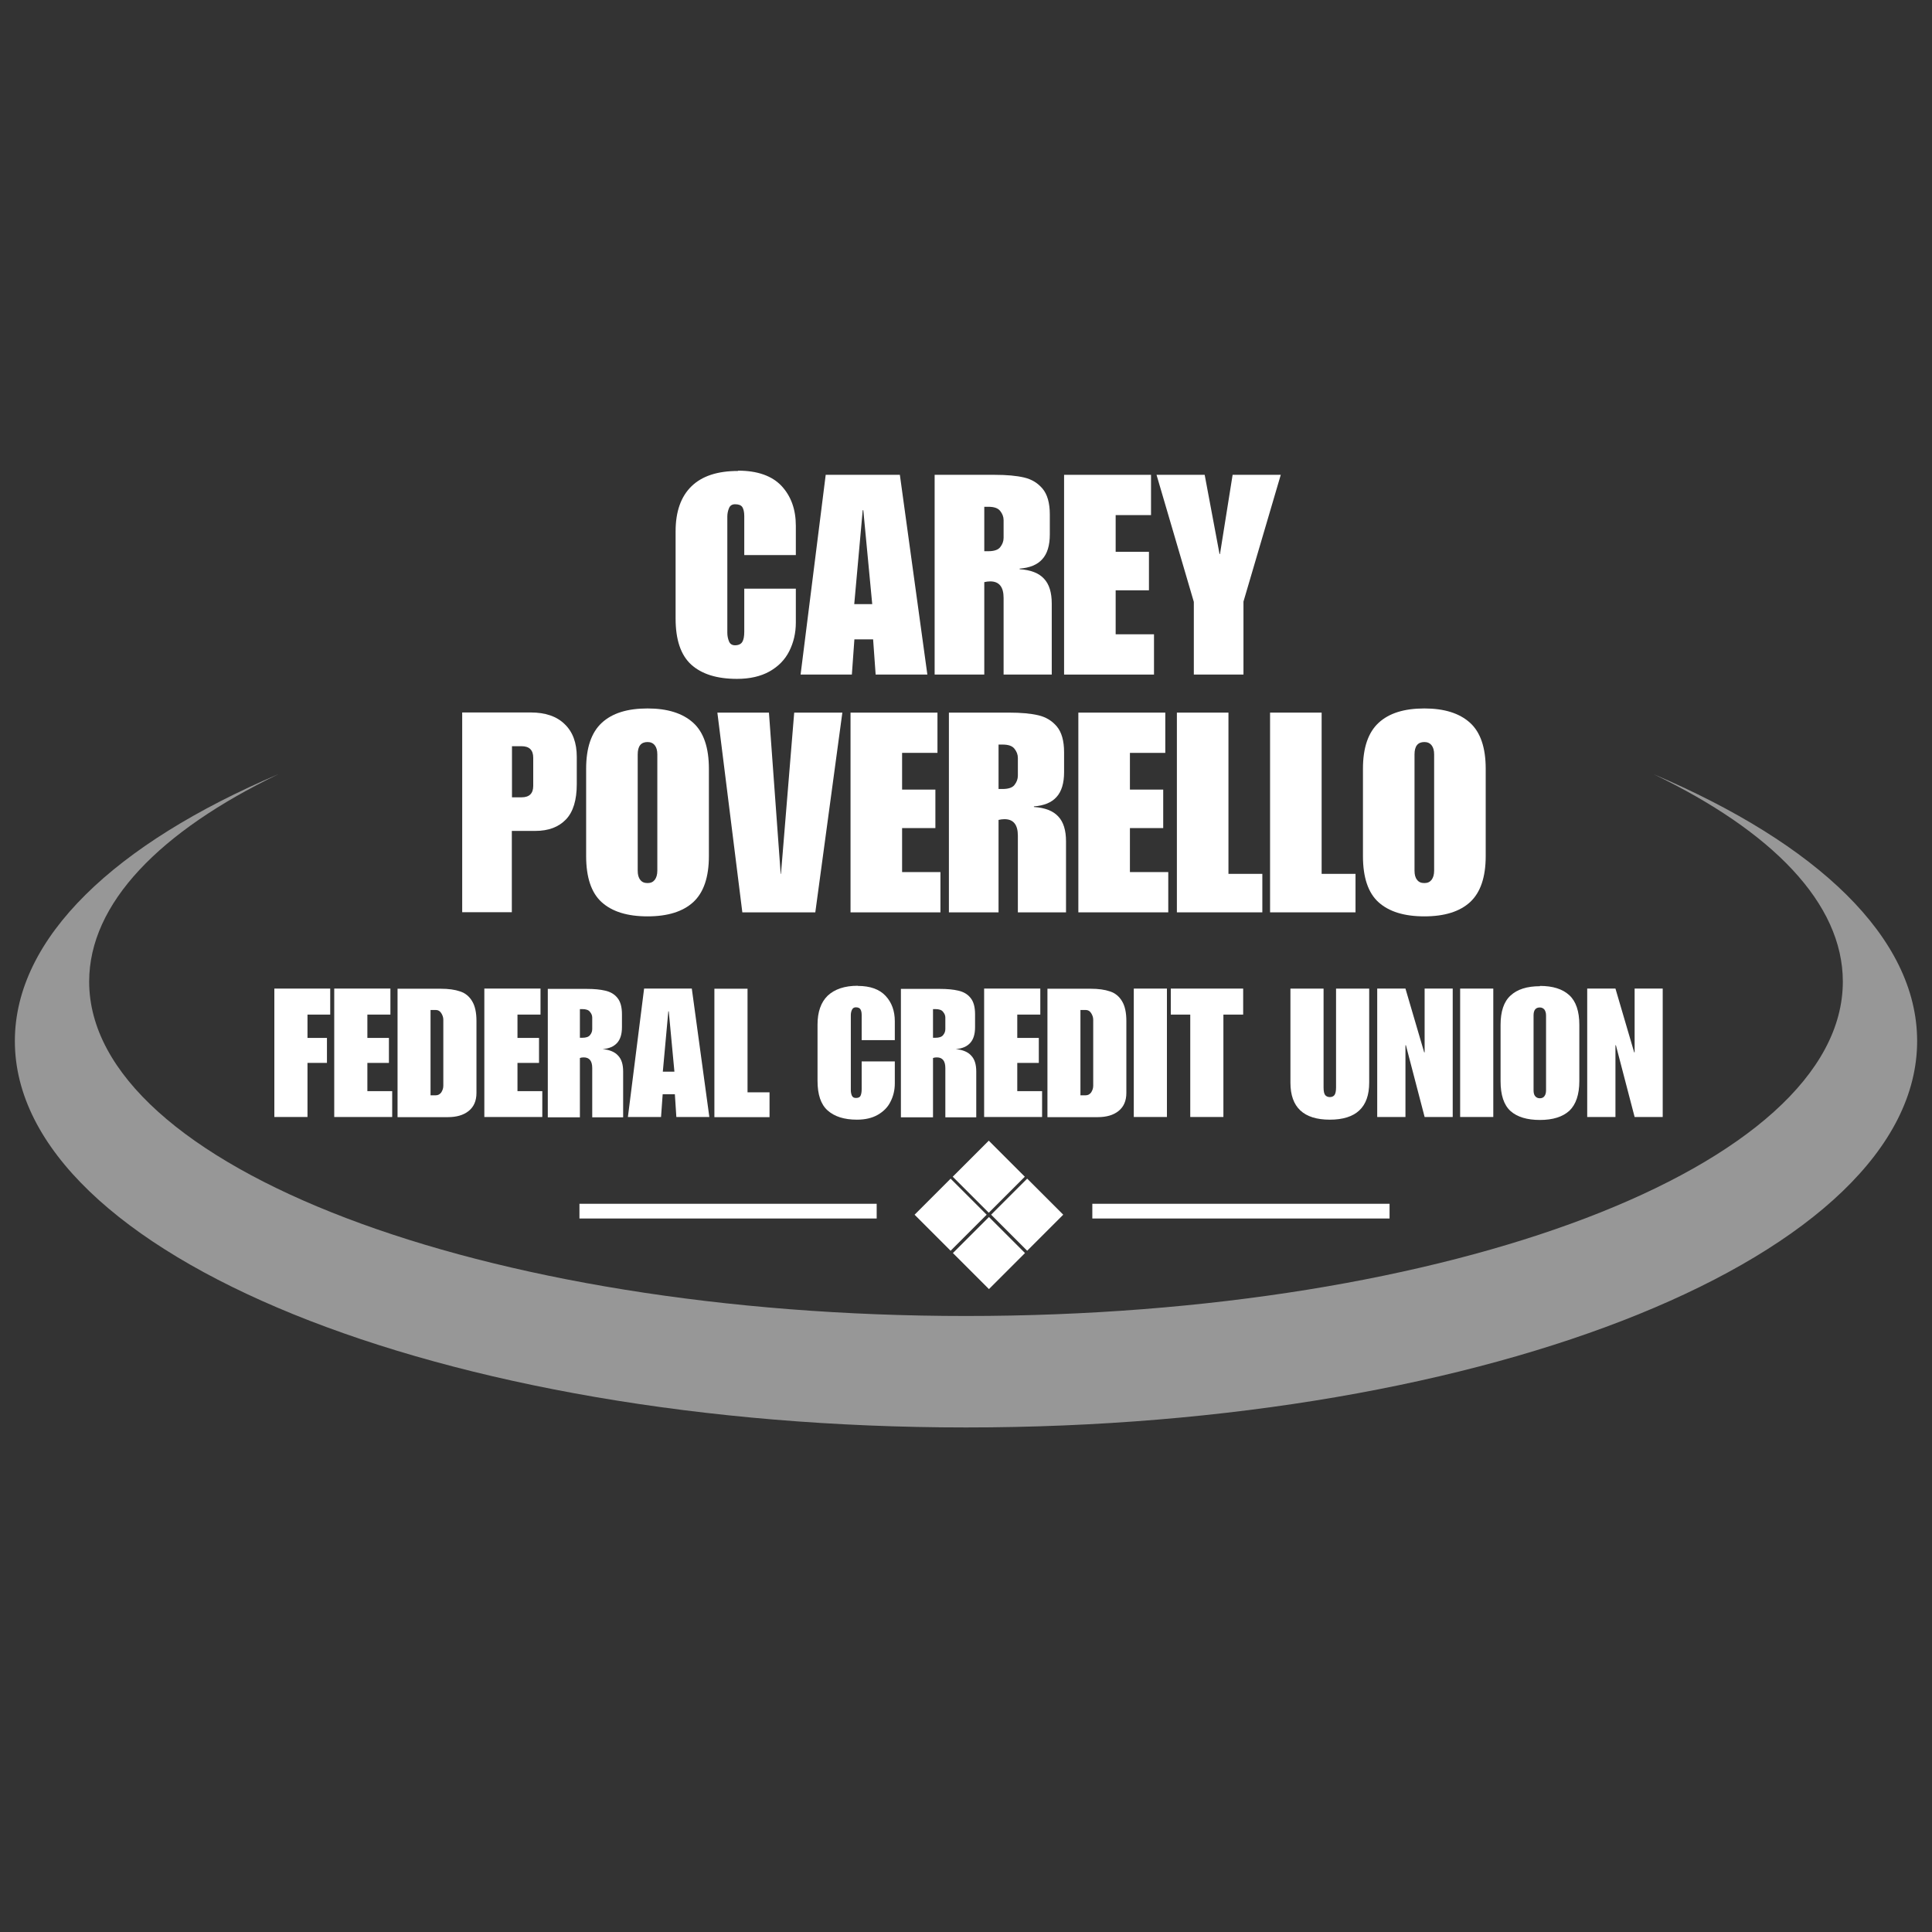 <?xml version="1.0" encoding="UTF-8"?>
<svg id="Layer_1" xmlns="http://www.w3.org/2000/svg" width="130" height="130" version="1.1" viewBox="0 0 130 130">
  <rect x="0" y="0" width="130" height="130" fill="#333333" stroke="none"/>
  <!-- Generator: Adobe Illustrator 29.8.1, SVG Export Plug-In . SVG Version: 2.1.1 Build 2)  -->
  <defs>
    <style>
      .st0, .st1 {
        fill: #fff;
      }

      .st1 {
        isolation: isolate;
        opacity: .49;
      }
    </style>
  </defs>
  <g id="Carey_Poverello">
    <path class="st0" d="M49.67,31.67c1.3,0,2.28.35,2.92,1.03.64.69.96,1.58.96,2.68v1.97h-3.47v-2.63c0-.27-.05-.47-.13-.6-.09-.13-.25-.19-.49-.19-.2,0-.34.09-.41.27-.07.17-.11.36-.11.56v7.82c0,.2.04.4.11.57.07.18.21.27.41.27.23,0,.4-.08.49-.23.09-.15.13-.38.13-.69v-2.89h3.47v2.29c0,.69-.15,1.33-.44,1.91-.29.58-.73,1.03-1.33,1.37-.59.33-1.32.5-2.19.5-1.35,0-2.37-.32-3.08-.96-.7-.64-1.05-1.67-1.05-3.1v-5.87c0-1.33.36-2.34,1.07-3.03s1.75-1.03,3.13-1.03v-.02Z"/>
    <path class="st0" d="M62.39,45.39h-3.47l-.17-2.37h-1.26l-.17,2.37h-3.45l1.69-13.44h4.99l1.85,13.44h-.01ZM57.49,40.65h1.2l-.6-6.32h-.04l-.57,6.32h0Z"/>
    <path class="st0" d="M70.64,34.61v1.35c0,.74-.17,1.3-.51,1.67-.33.37-.84.58-1.52.63v.04c.75.05,1.29.26,1.64.64.35.37.52.93.52,1.67v4.78h-3.24v-5.16c0-.74-.3-1.11-.9-1.11-.14,0-.27.02-.4.05v6.22h-3.34v-13.44h4.05c.8,0,1.46.06,1.97.18s.92.37,1.24.75.49.96.49,1.73ZM66.49,37.09c.4,0,.67-.09.81-.27.15-.19.23-.4.23-.63v-1.19c0-.23-.08-.43-.23-.62s-.41-.28-.8-.28h-.27v2.99s.26,0,.26,0Z"/>
    <path class="st0" d="M77.45,34.66h-2.38v2.47h2.24v2.59h-2.24v2.96h2.58v2.71h-6.05v-13.44h5.85v2.71Z"/>
    <path class="st0" d="M82.05,37.28h.04l.85-5.33h3.24l-2.51,8.53v4.91h-3.34v-4.89l-2.51-8.55h3.24l1,5.33h0Z"/>
    <path class="st0" d="M38.81,50.94v1.82c0,1.07-.24,1.87-.73,2.38-.49.51-1.17.77-2.06.77h-1.58v5.47h-3.34v-13.44h4.61c.99,0,1.75.26,2.29.79.54.52.81,1.25.81,2.2h0ZM35.88,52.89v-1.9c0-.52-.26-.78-.79-.78h-.64v3.44h.64c.53,0,.79-.26.79-.77h0Z"/>
    <path class="st0" d="M43.57,47.67c1.34,0,2.36.32,3.07.96s1.06,1.68,1.06,3.1v5.87c0,1.42-.35,2.45-1.05,3.1-.7.64-1.72.96-3.08.96s-2.38-.32-3.08-.95-1.05-1.67-1.05-3.11v-5.87c0-1.41.35-2.44,1.05-3.09s1.72-.97,3.08-.97ZM42.91,50.76v7.82c0,.27.05.47.17.62.11.15.27.22.49.22s.37-.07.49-.22c.11-.15.17-.35.17-.62v-7.82c0-.27-.06-.47-.17-.61-.12-.15-.28-.22-.49-.22-.44,0-.66.28-.66.83Z"/>
    <path class="st0" d="M52.51,58.8h.04l.89-10.85h3.24l-1.82,13.44h-4.91l-1.68-13.44h3.47l.79,10.85h-.02Z"/>
    <path class="st0" d="M63.08,50.66h-2.38v2.47h2.24v2.59h-2.24v2.96h2.58v2.71h-6.05v-13.44h5.85s0,2.71,0,2.71Z"/>
    <path class="st0" d="M71.6,50.61v1.35c0,.74-.17,1.3-.51,1.67-.33.37-.84.58-1.52.63v.04c.75.05,1.29.26,1.64.64.35.37.52.93.52,1.67v4.78h-3.24v-5.16c0-.74-.3-1.11-.9-1.11-.14,0-.27.02-.4.05v6.22h-3.34v-13.44h4.05c.8,0,1.46.06,1.97.18s.92.37,1.24.75.49.96.49,1.73ZM67.45,53.09c.4,0,.67-.09.81-.27.15-.19.23-.4.23-.63v-1.19c0-.23-.08-.43-.23-.62s-.41-.28-.8-.28h-.27v2.99s.26,0,.26,0Z"/>
    <path class="st0" d="M78.41,50.66h-2.38v2.47h2.24v2.59h-2.24v2.96h2.58v2.71h-6.05v-13.44h5.85v2.71Z"/>
    <path class="st0" d="M82.65,58.8h2.29v2.59h-5.75v-13.44h3.47v10.85h-.01Z"/>
    <path class="st0" d="M88.92,58.8h2.29v2.59h-5.75v-13.44h3.47v10.85h-.01Z"/>
    <path class="st0" d="M95.84,47.67c1.34,0,2.36.32,3.07.96s1.06,1.68,1.06,3.1v5.87c0,1.42-.35,2.45-1.05,3.1-.7.64-1.72.96-3.08.96s-2.38-.32-3.08-.95c-.7-.63-1.05-1.67-1.05-3.11v-5.87c0-1.41.35-2.44,1.05-3.09.7-.65,1.72-.97,3.08-.97ZM95.18,50.76v7.82c0,.27.05.47.17.62.11.15.27.22.49.22s.37-.07.49-.22c.11-.15.17-.35.17-.62v-7.82c0-.27-.06-.47-.17-.61-.12-.15-.28-.22-.49-.22-.44,0-.66.28-.66.83Z"/>
  </g>
  <g id="Arc">
    <path class="st1" d="M111.26,52.09c7.97,3.84,12.74,8.68,12.74,13.96,0,12.43-26.42,22.5-59,22.5S6,78.47,6,66.05c0-5.27,4.77-10.12,12.74-13.96C7.76,56.76,1,63.08,1,70.05c0,14.36,28.65,26,64,26s64-11.64,64-26c0-6.97-6.76-13.29-17.74-17.96Z"/>
  </g>
  <g id="FCU">
    <path class="st0" d="M22.22,68.27h-1.53v1.57h1.31v1.68h-1.31v3.64h-2.23v-8.64h3.76v1.75Z"/>
    <path class="st0" d="M26.27,68.27h-1.55v1.57h1.45v1.68h-1.45v1.9h1.67v1.74h-3.9v-8.64h3.78s0,1.75,0,1.75Z"/>
    <path class="st0" d="M32.06,68.68v4.86c0,.54-.18.94-.53,1.22s-.82.41-1.4.41h-3.38v-8.64h2.9c.53,0,.96.06,1.31.18.36.12.62.34.81.66.19.31.29.75.29,1.33v-.02ZM29.83,73.07v-4.46c0-.15-.05-.3-.14-.44s-.21-.21-.36-.21h-.36v5.74h.36c.14,0,.26-.06.36-.19.09-.14.14-.29.14-.45h0Z"/>
    <path class="st0" d="M36.37,68.27h-1.55v1.57h1.45v1.68h-1.45v1.9h1.67v1.74h-3.9v-8.64h3.78s0,1.75,0,1.75Z"/>
    <path class="st0" d="M41.85,68.23v.88c0,.48-.11.83-.33,1.07s-.54.38-.97.41h0c.47.05.82.19,1.04.44.23.24.34.59.34,1.07v3.08h-2.08v-3.31c0-.48-.19-.72-.57-.72-.09,0-.18.01-.26.04v3.99h-2.16v-8.64h2.61c.51,0,.93.04,1.26.12.34.08.61.23.81.48.21.25.31.62.31,1.11v-.02ZM39.18,69.83c.25,0,.43-.06.52-.18.1-.12.15-.25.15-.41v-.77c0-.14-.05-.26-.15-.38-.09-.13-.27-.19-.52-.19h-.16v1.93h.16Z"/>
    <path class="st0" d="M47.74,75.16h-2.23l-.1-1.53h-.82l-.11,1.53h-2.23l1.09-8.64h3.21l1.18,8.64h0ZM44.6,72.11h.78l-.38-4.06h-.03l-.37,4.06Z"/>
    <path class="st0" d="M50.3,73.5h1.48v1.67h-3.71v-8.64h2.23v6.98h0Z"/>
    <path class="st0" d="M57.72,66.34c.84,0,1.46.23,1.87.67.41.44.62,1.01.62,1.71v1.27h-2.23v-1.7c0-.16-.03-.29-.08-.37-.05-.09-.16-.14-.31-.14-.13,0-.22.06-.27.18-.05.11-.07.23-.07.36v5.03c0,.13.02.25.07.37.05.11.14.16.27.16.15,0,.26-.04.31-.14.05-.1.08-.25.08-.45v-1.87h2.23v1.48c0,.45-.1.86-.29,1.23-.18.37-.47.66-.85.88s-.85.33-1.41.33c-.86,0-1.51-.21-1.97-.62-.46-.41-.68-1.07-.68-2v-3.78c0-.85.23-1.5.68-1.94.47-.44,1.14-.67,2.02-.67h.01Z"/>
    <path class="st0" d="M65.61,68.23v.88c0,.48-.11.83-.33,1.07s-.54.38-.97.41h0c.47.05.82.19,1.04.44.23.24.34.59.34,1.07v3.08h-2.08v-3.31c0-.48-.19-.72-.57-.72-.09,0-.18.01-.26.04v3.99h-2.16v-8.64h2.61c.51,0,.93.04,1.26.12.34.08.61.23.81.48.21.25.31.62.31,1.11v-.02ZM62.94,69.83c.25,0,.43-.06.52-.18.1-.12.15-.25.15-.41v-.77c0-.14-.05-.26-.15-.38-.09-.13-.27-.19-.52-.19h-.16v1.93h.16Z"/>
    <path class="st0" d="M70,68.27h-1.55v1.57h1.45v1.68h-1.45v1.9h1.67v1.74h-3.9v-8.64h3.78s0,1.75,0,1.75Z"/>
    <path class="st0" d="M75.79,68.68v4.86c0,.54-.18.94-.53,1.22s-.82.41-1.4.41h-3.38v-8.64h2.9c.53,0,.96.06,1.31.18.36.12.62.34.81.66.19.31.29.75.29,1.33v-.02ZM73.56,73.07v-4.46c0-.15-.05-.3-.14-.44s-.21-.21-.36-.21h-.36v5.74h.36c.14,0,.26-.06.36-.19.09-.14.14-.29.14-.45h0Z"/>
    <path class="st0" d="M78.52,75.16h-2.23v-8.64h2.23v8.64Z"/>
    <path class="st0" d="M83.65,68.27h-1.33v6.89h-2.23v-6.89h-1.31v-1.75h4.87v1.75Z"/>
    <path class="st0" d="M89.06,73.17c0,.27.04.44.12.53.08.08.18.12.3.12.13,0,.23-.04.3-.12.08-.09.12-.27.12-.53v-6.65h2.23v6.33c0,1.66-.89,2.49-2.65,2.49s-2.65-.83-2.65-2.49v-6.33h2.23v6.65h0Z"/>
    <path class="st0" d="M95.83,70.81h.03v-4.29h1.89v8.64h-1.89l-1.26-4.83h-.03v4.83h-1.9v-8.64h1.9l1.26,4.29Z"/>
    <path class="st0" d="M100.48,75.16h-2.23v-8.64h2.23v8.64Z"/>
    <path class="st0" d="M103.62,66.34c.87,0,1.52.21,1.97.62.45.41.68,1.08.68,2v3.78c0,.91-.23,1.58-.67,2-.45.41-1.11.62-1.98.62s-1.53-.2-1.98-.6c-.45-.41-.67-1.08-.67-2.01v-3.78c0-.91.22-1.57.67-1.98.45-.42,1.11-.63,1.98-.63v-.02ZM103.19,68.33v5.03c0,.17.03.31.11.4.07.09.18.14.31.14s.24-.04.31-.14c.07-.09.11-.22.11-.4v-5.03c0-.17-.04-.3-.11-.4-.08-.09-.18-.14-.31-.14-.28,0-.42.18-.42.53h0Z"/>
    <path class="st0" d="M109.96,70.81h.03v-4.29h1.89v8.64h-1.89l-1.26-4.83h-.03v4.83h-1.9v-8.64h1.9l1.26,4.29Z"/>
  </g>
  <g id="Layer_6">
    <rect class="st0" x="38.99" y="81" width="20" height=".99"/>
    <rect class="st0" x="73.5" y="81" width="20" height=".99"/>
    <rect class="st0" x="62.25" y="80.02" width="3.43" height="3.43" transform="translate(-39.06 69.17) rotate(-45)"/>
    <rect class="st0" x="64.83" y="82.6" width="3.43" height="3.43" transform="translate(-40.13 71.75) rotate(-45)"/>
    <rect class="st0" x="67.4" y="80.02" width="3.43" height="3.43" transform="translate(-37.55 72.81) rotate(-45)"/>
    <rect class="st0" x="64.82" y="77.46" width="3.43" height="3.43" transform="translate(-36.5 70.24) rotate(-45)"/>
  </g>
</svg>